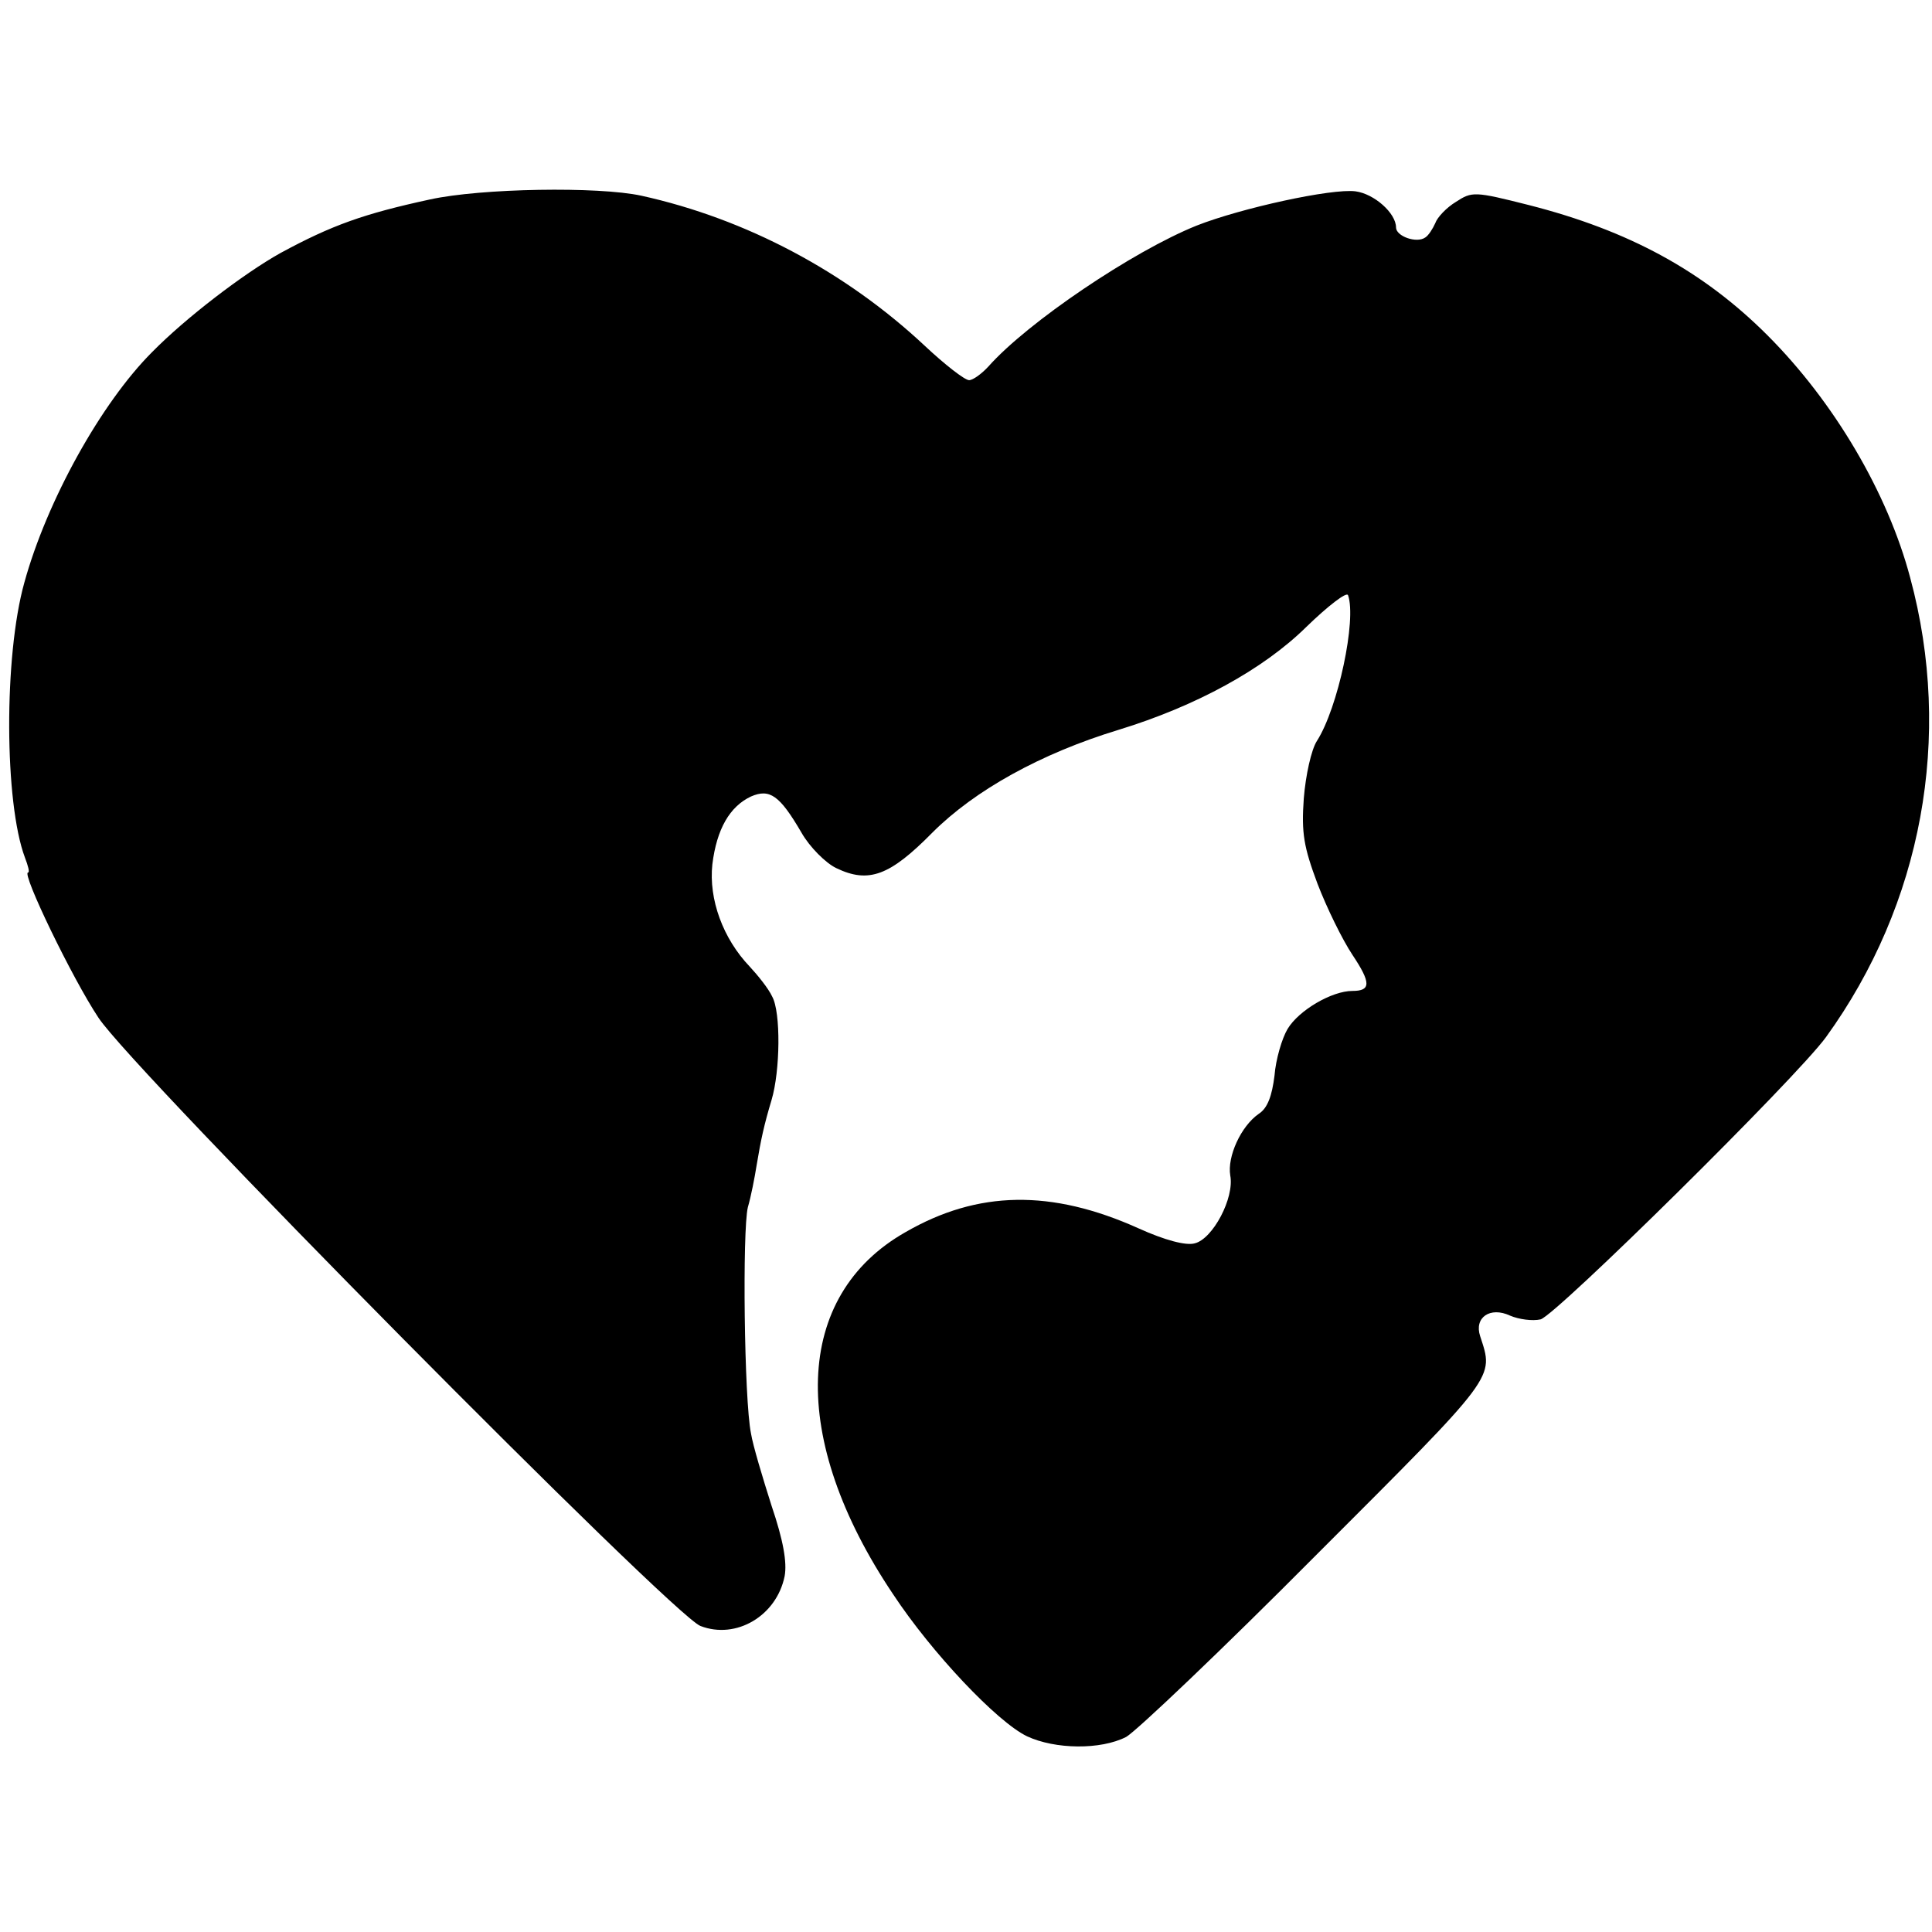 <?xml version="1.0" standalone="no"?>
<!DOCTYPE svg PUBLIC "-//W3C//DTD SVG 20010904//EN"
 "http://www.w3.org/TR/2001/REC-SVG-20010904/DTD/svg10.dtd">
<svg version="1.0" xmlns="http://www.w3.org/2000/svg"
 width="310pt" height="310pt" viewBox="0 0 310 310"
 preserveAspectRatio="xMidYMid meet">
<g transform="translate(0,310) scale(0.1,-0.1)"
fill="#000000" stroke="none">
<path d="M690 2780 c-106 -23 -157 -41 -240 -86 -59 -33 -152 -104 -206 -159
-82 -82 -169 -239 -205 -370 -33 -118 -32 -353 1 -441 5 -13 8 -24 5 -24 -11
0 71 -170 113 -233 55 -84 922 -960 966 -976 57 -22 122 16 135 80 4 22 -2 57
-21 113 -14 44 -30 97 -33 116 -11 54 -14 326 -5 363 5 17 11 48 14 67 7 42
12 65 24 105 14 47 15 141 1 166 -6 13 -23 34 -36 48 -43 45 -66 108 -60 164
7 57 28 93 62 109 30 13 46 2 81 -58 13 -23 39 -49 56 -57 52 -25 86 -12 154
57 68 68 174 127 299 165 124 38 232 97 301 165 35 34 65 57 67 51 14 -39 -16
-181 -50 -234 -9 -14 -18 -55 -21 -92 -4 -56 0 -78 22 -137 15 -39 40 -90 56
-114 30 -45 30 -58 0 -58 -33 0 -86 -31 -104 -61 -9 -15 -19 -49 -21 -75 -4
-32 -11 -52 -25 -61 -29 -20 -51 -69 -46 -99 7 -36 -28 -102 -57 -109 -14 -4
-48 5 -90 24 -140 63 -258 61 -374 -6 -180 -102 -188 -331 -20 -581 62 -94
167 -205 215 -228 45 -21 118 -22 159 -1 16 9 154 140 305 292 292 292 285
283 263 351 -10 30 16 48 48 33 14 -6 36 -9 49 -6 25 7 410 387 458 453 154
213 204 482 135 737 -36 136 -122 282 -229 389 -103 103 -222 168 -383 209
-87 22 -91 22 -117 5 -15 -9 -30 -25 -33 -34 -4 -9 -11 -20 -16 -23 -14 -10
-47 2 -47 16 0 23 -35 54 -65 58 -38 5 -184 -27 -255 -55 -102 -41 -271 -155
-334 -226 -11 -12 -25 -22 -31 -22 -7 0 -39 25 -71 55 -127 119 -287 204 -455
241 -69 15 -257 12 -339 -6z"/>
</g>
</svg>
